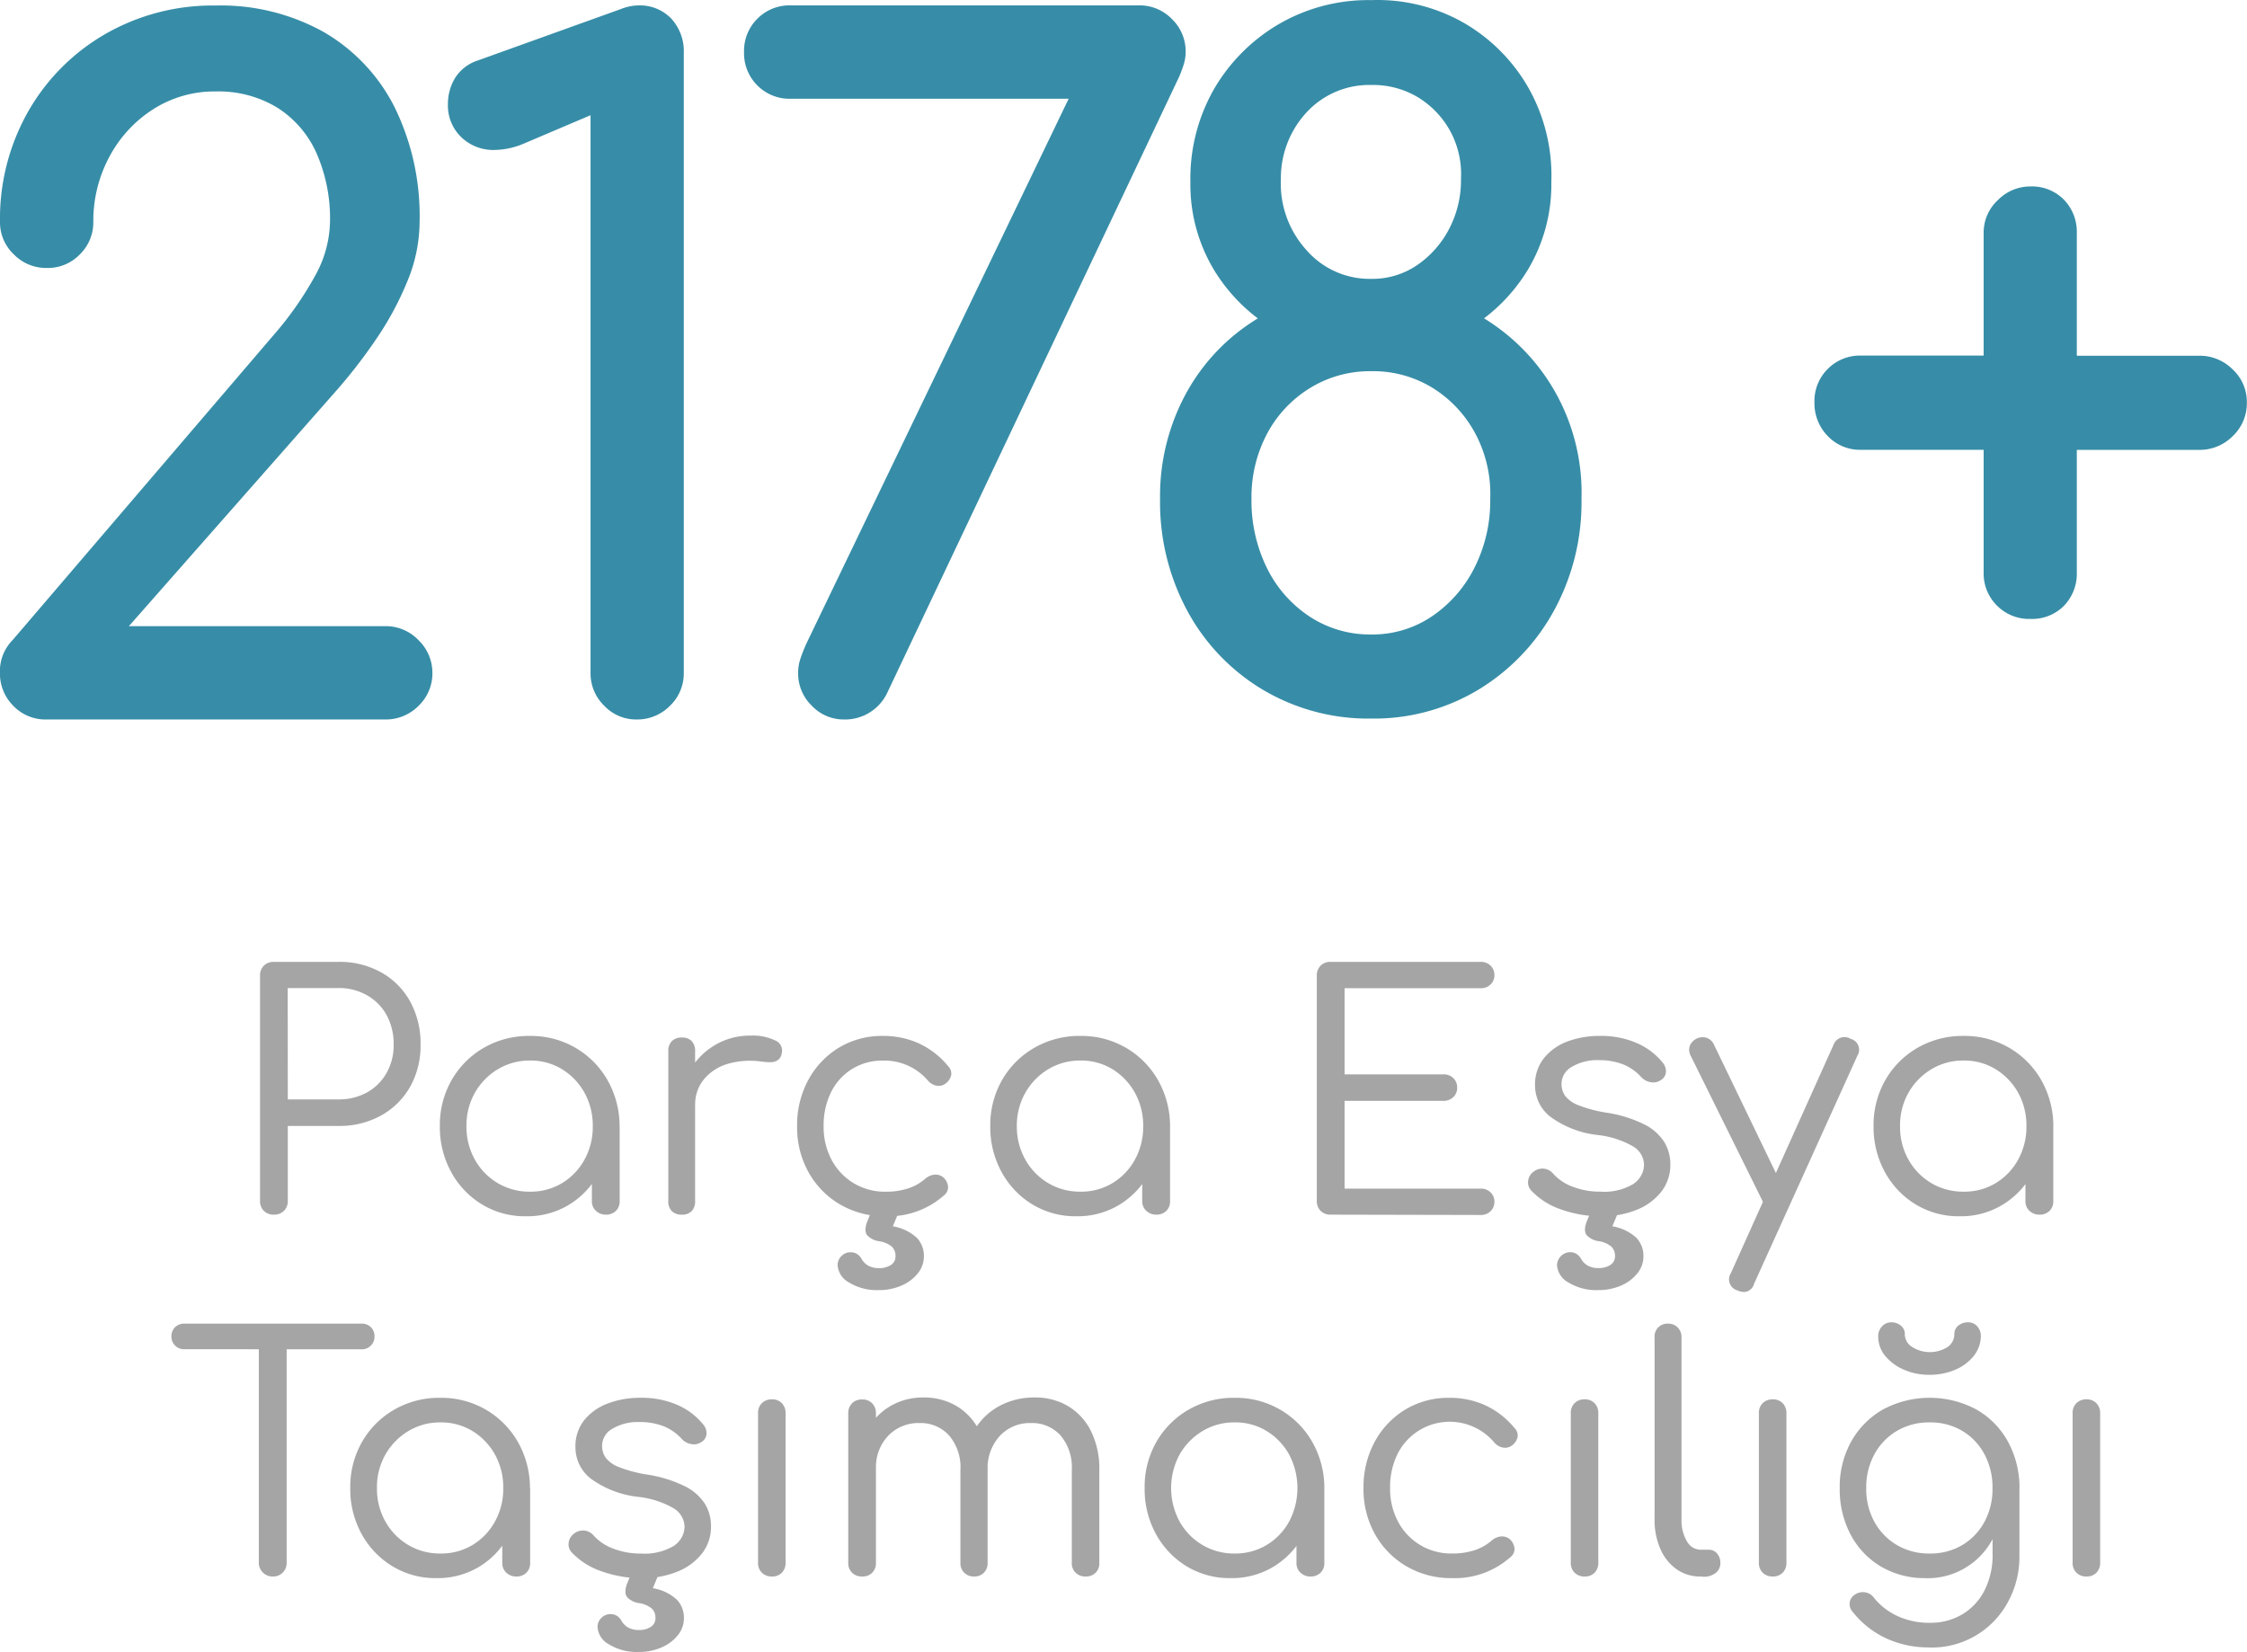 <svg xmlns="http://www.w3.org/2000/svg" width="117.984" height="86.739" viewBox="0 0 117.984 86.739">
  <g id="Group_385" data-name="Group 385" transform="translate(-1977 -3120.222)">
    <path id="Path_607" data-name="Path 607" d="M5.568,0A2.334,2.334,0,0,1,3.816-.72a2.4,2.4,0,0,1-.7-1.728,2.339,2.339,0,0,1,.672-1.728L17.424-20.112a17.884,17.884,0,0,0,2.232-3.168,6.042,6.042,0,0,0,.792-2.832,8.527,8.527,0,0,0-.72-3.648,5.454,5.454,0,0,0-2.064-2.376,5.945,5.945,0,0,0-3.216-.84,5.974,5.974,0,0,0-3.288.936,6.653,6.653,0,0,0-2.3,2.5,7.123,7.123,0,0,0-.84,3.432,2.342,2.342,0,0,1-.7,1.68,2.334,2.334,0,0,1-1.752.72,2.357,2.357,0,0,1-1.728-.72,2.3,2.3,0,0,1-.72-1.68,11.418,11.418,0,0,1,1.488-5.832A10.962,10.962,0,0,1,8.664-36a11.324,11.324,0,0,1,5.784-1.488A11.092,11.092,0,0,1,20.112-36.1a9.5,9.5,0,0,1,3.72,3.936,12.974,12.974,0,0,1,1.32,6.048,8.2,8.2,0,0,1-.648,3.12,16.262,16.262,0,0,1-1.632,3.024,27.463,27.463,0,0,1-1.992,2.592L9.888-4.9h13.44a2.374,2.374,0,0,1,1.776.744,2.382,2.382,0,0,1,.72,1.7A2.357,2.357,0,0,1,25.1-.72,2.413,2.413,0,0,1,23.328,0Zm30.96,0a2.3,2.3,0,0,1-1.68-.72,2.357,2.357,0,0,1-.72-1.728v-29.28l-3.5,1.488a4.044,4.044,0,0,1-1.536.336,2.421,2.421,0,0,1-1.752-.672,2.3,2.3,0,0,1-.7-1.728,2.6,2.6,0,0,1,.384-1.392,2.209,2.209,0,0,1,1.2-.912L35.712-37.3a2.737,2.737,0,0,1,.48-.144,2.225,2.225,0,0,1,.432-.048,2.278,2.278,0,0,1,1.752.7,2.536,2.536,0,0,1,.648,1.8V-2.448A2.357,2.357,0,0,1,38.3-.72,2.413,2.413,0,0,1,36.528,0Zm10.9,0a2.3,2.3,0,0,1-1.68-.72,2.357,2.357,0,0,1-.72-1.728,2.337,2.337,0,0,1,.12-.744q.12-.36.312-.792L59.232-32.592H44.64a2.376,2.376,0,0,1-1.752-.7,2.376,2.376,0,0,1-.7-1.752,2.375,2.375,0,0,1,.7-1.752,2.375,2.375,0,0,1,1.752-.7H62.928a2.357,2.357,0,0,1,1.728.72,2.357,2.357,0,0,1,.72,1.728,2.191,2.191,0,0,1-.1.648,6.508,6.508,0,0,1-.24.648L49.68-1.344A2.454,2.454,0,0,1,47.424,0Zm27.7-.048A10.84,10.84,0,0,1,69.432-1.56a10.792,10.792,0,0,1-3.96-4.128,11.988,11.988,0,0,1-1.44-5.88,11.258,11.258,0,0,1,1.44-5.688,10.458,10.458,0,0,1,3.96-3.96,11.258,11.258,0,0,1,5.688-1.44,11.127,11.127,0,0,1,5.664,1.44,10.687,10.687,0,0,1,3.96,3.96,10.778,10.778,0,0,1,1.416,5.688A11.832,11.832,0,0,1,84.7-5.688a11.03,11.03,0,0,1-3.96,4.128A10.625,10.625,0,0,1,75.12-.048Zm0-4.416a5.558,5.558,0,0,0,3.192-.96,6.7,6.7,0,0,0,2.232-2.568,7.788,7.788,0,0,0,.816-3.576A6.745,6.745,0,0,0,80.592-15a6.322,6.322,0,0,0-2.232-2.4,5.97,5.97,0,0,0-3.24-.888A6,6,0,0,0,71.9-17.4,6.26,6.26,0,0,0,69.648-15a7.11,7.11,0,0,0-.816,3.432,7.983,7.983,0,0,0,.792,3.576,6.445,6.445,0,0,0,2.232,2.568A5.75,5.75,0,0,0,75.12-4.464Zm0-14.688a9.775,9.775,0,0,1-4.872-1.2,9.141,9.141,0,0,1-3.384-3.24,8.7,8.7,0,0,1-1.248-4.632A9.477,9.477,0,0,1,66.864-33.1,9.464,9.464,0,0,1,70.248-36.5a9.338,9.338,0,0,1,4.872-1.272,9.148,9.148,0,0,1,4.872,1.2,9.221,9.221,0,0,1,3.384,3.408,9.369,9.369,0,0,1,1.2,4.944,8.7,8.7,0,0,1-1.248,4.632,9.141,9.141,0,0,1-3.384,3.24A9.677,9.677,0,0,1,75.12-19.152Zm0-3.984a4.16,4.16,0,0,0,2.4-.72,5.205,5.205,0,0,0,1.68-1.9,5.493,5.493,0,0,0,.624-2.616,4.749,4.749,0,0,0-.576-2.544,4.774,4.774,0,0,0-1.68-1.752,4.585,4.585,0,0,0-2.448-.648,4.478,4.478,0,0,0-3.36,1.392,5.076,5.076,0,0,0-1.392,3.552,5.182,5.182,0,0,0,1.32,3.7A4.4,4.4,0,0,0,75.12-23.136ZM109.728-5.28a2.375,2.375,0,0,1-1.752-.7,2.376,2.376,0,0,1-.7-1.752V-14.16h-6.432a2.334,2.334,0,0,1-1.752-.72,2.457,2.457,0,0,1-.7-1.776,2.376,2.376,0,0,1,.7-1.752,2.376,2.376,0,0,1,1.752-.7h6.432v-6.432a2.319,2.319,0,0,1,.744-1.728,2.382,2.382,0,0,1,1.7-.72,2.356,2.356,0,0,1,1.776.7,2.421,2.421,0,0,1,.672,1.752V-19.1h6.432a2.437,2.437,0,0,1,1.752.72,2.319,2.319,0,0,1,.744,1.728,2.374,2.374,0,0,1-.744,1.776,2.437,2.437,0,0,1-1.752.72h-6.432v6.432a2.421,2.421,0,0,1-.672,1.752A2.356,2.356,0,0,1,109.728-5.28Z" transform="translate(1973.88 3158)" fill="#378da7"/>
    <path id="Path_608" data-name="Path 608" d="M-46.01,0a.713.713,0,0,1-.527-.2.713.713,0,0,1-.2-.527V-12.546a.713.713,0,0,1,.2-.527.713.713,0,0,1,.527-.2h3.4a4.464,4.464,0,0,1,2.235.553,3.911,3.911,0,0,1,1.522,1.53,4.59,4.59,0,0,1,.544,2.27,4.389,4.389,0,0,1-.544,2.2A3.943,3.943,0,0,1-40.375-5.21a4.464,4.464,0,0,1-2.235.552h-2.669V-.731a.713.713,0,0,1-.2.527A.713.713,0,0,1-46.01,0Zm.731-6.052h2.669a3,3,0,0,0,1.487-.365,2.655,2.655,0,0,0,1.028-1.02,2.944,2.944,0,0,0,.374-1.487,3.154,3.154,0,0,0-.366-1.547,2.682,2.682,0,0,0-1.028-1.045,2.939,2.939,0,0,0-1.5-.382h-2.669ZM-32.768.085a4.36,4.36,0,0,1-2.312-.62,4.5,4.5,0,0,1-1.615-1.692,4.886,4.886,0,0,1-.6-2.414,4.76,4.76,0,0,1,.621-2.431,4.571,4.571,0,0,1,1.691-1.692,4.727,4.727,0,0,1,2.414-.62,4.648,4.648,0,0,1,2.389.62,4.59,4.59,0,0,1,1.683,1.692,4.886,4.886,0,0,1,.638,2.431l-.578.289A4.5,4.5,0,0,1-29-2.091,4.293,4.293,0,0,1-30.549-.5,4.228,4.228,0,0,1-32.768.085Zm.2-1.292a3.186,3.186,0,0,0,1.691-.45A3.271,3.271,0,0,0-29.7-2.89a3.55,3.55,0,0,0,.434-1.751A3.537,3.537,0,0,0-29.7-6.4a3.356,3.356,0,0,0-1.173-1.232,3.141,3.141,0,0,0-1.691-.459,3.2,3.2,0,0,0-1.692.459,3.378,3.378,0,0,0-1.2,1.232,3.483,3.483,0,0,0-.442,1.76,3.5,3.5,0,0,0,.442,1.751,3.294,3.294,0,0,0,1.2,1.233A3.243,3.243,0,0,0-32.563-1.207ZM-28.585,0A.738.738,0,0,1-29.1-.2a.671.671,0,0,1-.213-.518V-3.519L-28.993-5l1.139.357V-.714a.685.685,0,0,1-.2.518A.73.73,0,0,1-28.585,0Zm3.91-5.763a3.755,3.755,0,0,1,.535-1.862,3.691,3.691,0,0,1,1.326-1.3A3.557,3.557,0,0,1-21-9.4a2.726,2.726,0,0,1,1.318.255.574.574,0,0,1,.331.7.5.5,0,0,1-.212.34.685.685,0,0,1-.374.1,3.952,3.952,0,0,1-.484-.034,4.2,4.2,0,0,0-1.777.127,2.545,2.545,0,0,0-1.233.807,2.054,2.054,0,0,0-.459,1.343ZM-24.59,0a.713.713,0,0,1-.527-.187A.713.713,0,0,1-25.3-.714V-8.585a.713.713,0,0,1,.187-.527A.713.713,0,0,1-24.59-9.3a.683.683,0,0,1,.518.187.733.733,0,0,1,.179.527V-.714a.733.733,0,0,1-.179.527A.683.683,0,0,1-24.59,0Zm10.71.085a4.635,4.635,0,0,1-2.4-.62,4.481,4.481,0,0,1-1.657-1.692,4.831,4.831,0,0,1-.6-2.414,4.977,4.977,0,0,1,.587-2.431,4.456,4.456,0,0,1,1.6-1.692,4.379,4.379,0,0,1,2.337-.62,4.454,4.454,0,0,1,1.887.4,4.343,4.343,0,0,1,1.53,1.2.531.531,0,0,1,.144.484.764.764,0,0,1-.314.434.6.6,0,0,1-.45.094.8.8,0,0,1-.45-.264,3,3,0,0,0-2.346-1.054,3.025,3.025,0,0,0-1.641.442,3,3,0,0,0-1.1,1.215,3.925,3.925,0,0,0-.391,1.794,3.652,3.652,0,0,0,.417,1.76,3.161,3.161,0,0,0,1.156,1.224,3.186,3.186,0,0,0,1.691.45,3.727,3.727,0,0,0,1.165-.17,2.643,2.643,0,0,0,.927-.527.874.874,0,0,1,.476-.2.641.641,0,0,1,.442.136.755.755,0,0,1,.255.459.527.527,0,0,1-.17.459A4.4,4.4,0,0,1-13.88.085Zm-.374,3.876a2.768,2.768,0,0,1-1.556-.4,1.115,1.115,0,0,1-.6-.91.652.652,0,0,1,.2-.476.652.652,0,0,1,.476-.2.628.628,0,0,1,.349.094.754.754,0,0,1,.247.28.934.934,0,0,0,.357.34,1.136,1.136,0,0,0,.544.119,1.11,1.11,0,0,0,.62-.162.525.525,0,0,0,.247-.467.667.667,0,0,0-.187-.493,1.343,1.343,0,0,0-.663-.289,1.061,1.061,0,0,1-.629-.306q-.187-.221-.017-.7l.255-.629a.84.84,0,0,1,.28-.425A.848.848,0,0,1-13.8-.816a.6.6,0,0,1,.518.246.526.526,0,0,1,.026.57l-.255.612a2.46,2.46,0,0,1,1.258.6,1.377,1.377,0,0,1,.374.977,1.408,1.408,0,0,1-.306.876,2.184,2.184,0,0,1-.842.646A2.918,2.918,0,0,1-14.254,3.961ZM-3.867.085a4.36,4.36,0,0,1-2.312-.62A4.5,4.5,0,0,1-7.794-2.227a4.886,4.886,0,0,1-.6-2.414,4.76,4.76,0,0,1,.621-2.431A4.571,4.571,0,0,1-6.077-8.764a4.727,4.727,0,0,1,2.414-.62,4.648,4.648,0,0,1,2.389.62A4.59,4.59,0,0,1,.408-7.072a4.886,4.886,0,0,1,.638,2.431l-.578.289A4.5,4.5,0,0,1-.1-2.091,4.293,4.293,0,0,1-1.649-.5,4.228,4.228,0,0,1-3.867.085Zm.2-1.292a3.186,3.186,0,0,0,1.692-.45A3.271,3.271,0,0,0-.8-2.89,3.55,3.55,0,0,0-.365-4.641,3.537,3.537,0,0,0-.8-6.4,3.356,3.356,0,0,0-1.972-7.633a3.141,3.141,0,0,0-1.692-.459,3.2,3.2,0,0,0-1.691.459A3.378,3.378,0,0,0-6.553-6.4,3.483,3.483,0,0,0-7-4.641,3.5,3.5,0,0,0-6.553-2.89a3.294,3.294,0,0,0,1.2,1.233A3.243,3.243,0,0,0-3.663-1.207ZM.315,0A.738.738,0,0,1-.2-.2.671.671,0,0,1-.416-.714V-3.519L-.093-5l1.139.357V-.714a.685.685,0,0,1-.2.518A.73.73,0,0,1,.315,0ZM9.478,0a.713.713,0,0,1-.527-.2.713.713,0,0,1-.2-.527V-12.546a.713.713,0,0,1,.2-.527.713.713,0,0,1,.527-.2h7.888a.708.708,0,0,1,.51.2.664.664,0,0,1,.2.5.644.644,0,0,1-.2.484.708.708,0,0,1-.51.2H10.209v4.522h5.185a.713.713,0,0,1,.527.2.672.672,0,0,1,.2.493.664.664,0,0,1-.2.5.73.73,0,0,1-.527.2H10.209v4.607h7.157a.708.708,0,0,1,.51.2.644.644,0,0,1,.2.484.664.664,0,0,1-.2.5.708.708,0,0,1-.51.2ZM23.656.085a6.151,6.151,0,0,1-2.049-.349,3.837,3.837,0,0,1-1.59-.995.615.615,0,0,1-.17-.51.688.688,0,0,1,.272-.476.753.753,0,0,1,.552-.17.734.734,0,0,1,.468.238,2.567,2.567,0,0,0,1.037.706,3.925,3.925,0,0,0,1.462.263,2.97,2.97,0,0,0,1.726-.4,1.237,1.237,0,0,0,.569-.994,1.156,1.156,0,0,0-.553-.969A4.772,4.772,0,0,0,23.5-4.182,5.168,5.168,0,0,1,21-5.151a2.083,2.083,0,0,1-.79-1.632,2.2,2.2,0,0,1,.476-1.445A2.89,2.89,0,0,1,21.93-9.1,4.747,4.747,0,0,1,23.6-9.384,4.691,4.691,0,0,1,25.577-9,3.575,3.575,0,0,1,26.92-7.973a.686.686,0,0,1,.161.5.531.531,0,0,1-.281.417.676.676,0,0,1-.518.1.863.863,0,0,1-.5-.272,2.6,2.6,0,0,0-.969-.671,3.391,3.391,0,0,0-1.241-.213,2.612,2.612,0,0,0-1.428.349,1.033,1.033,0,0,0-.544.892,1.077,1.077,0,0,0,.2.646,1.614,1.614,0,0,0,.7.484,7.124,7.124,0,0,0,1.437.383,6.73,6.73,0,0,1,2.014.621A2.646,2.646,0,0,1,27-3.808a2.245,2.245,0,0,1,.314,1.173,2.281,2.281,0,0,1-.451,1.4,3.074,3.074,0,0,1-1.266.96A4.81,4.81,0,0,1,23.656.085ZM23.52,3.961a2.768,2.768,0,0,1-1.556-.4,1.115,1.115,0,0,1-.6-.91.7.7,0,0,1,.68-.68.628.628,0,0,1,.349.094.754.754,0,0,1,.247.28.934.934,0,0,0,.357.34,1.136,1.136,0,0,0,.544.119,1.11,1.11,0,0,0,.621-.162.525.525,0,0,0,.247-.467.667.667,0,0,0-.187-.493,1.343,1.343,0,0,0-.663-.289,1.061,1.061,0,0,1-.629-.306q-.187-.221-.017-.7l.255-.629a.84.84,0,0,1,.28-.425.848.848,0,0,1,.535-.153A.6.6,0,0,1,24.5-.57a.526.526,0,0,1,.025.57l-.255.612a2.46,2.46,0,0,1,1.258.6,1.377,1.377,0,0,1,.374.977,1.408,1.408,0,0,1-.306.876,2.184,2.184,0,0,1-.842.646A2.918,2.918,0,0,1,23.52,3.961Zm7.65.1a.925.925,0,0,1-.34-.085.6.6,0,0,1-.34-.9L35.879-8.908a.611.611,0,0,1,.9-.323.588.588,0,0,1,.357.884L31.714,3.621A.577.577,0,0,1,31.17,4.063ZM33.091-.323a.632.632,0,0,1-.51.051.732.732,0,0,1-.391-.374l-3.808-7.7a.648.648,0,0,1-.042-.527.711.711,0,0,1,.365-.374.719.719,0,0,1,.527-.034.674.674,0,0,1,.374.357l3.723,7.718a.83.83,0,0,1,.093.519A.485.485,0,0,1,33.091-.323Zm9.418.408A4.36,4.36,0,0,1,40.2-.535a4.5,4.5,0,0,1-1.615-1.692,4.886,4.886,0,0,1-.6-2.414,4.76,4.76,0,0,1,.621-2.431A4.571,4.571,0,0,1,40.3-8.764a4.727,4.727,0,0,1,2.414-.62,4.648,4.648,0,0,1,2.389.62,4.59,4.59,0,0,1,1.683,1.692,4.885,4.885,0,0,1,.638,2.431l-.578.289a4.5,4.5,0,0,1-.569,2.261A4.293,4.293,0,0,1,44.727-.5,4.228,4.228,0,0,1,42.508.085Zm.2-1.292a3.186,3.186,0,0,0,1.691-.45A3.271,3.271,0,0,0,45.577-2.89a3.55,3.55,0,0,0,.434-1.751,3.537,3.537,0,0,0-.434-1.76A3.356,3.356,0,0,0,44.4-7.633a3.141,3.141,0,0,0-1.691-.459,3.2,3.2,0,0,0-1.692.459,3.378,3.378,0,0,0-1.2,1.232,3.483,3.483,0,0,0-.442,1.76,3.5,3.5,0,0,0,.442,1.751,3.294,3.294,0,0,0,1.2,1.233A3.243,3.243,0,0,0,42.713-1.207ZM46.691,0a.738.738,0,0,1-.519-.2.671.671,0,0,1-.213-.518V-3.519L46.283-5l1.139.357V-.714a.685.685,0,0,1-.2.518A.73.73,0,0,1,46.691,0ZM-46.07,19a.705.705,0,0,1-.519-.212.705.705,0,0,1-.212-.519V5.723h1.462V18.269a.721.721,0,0,1-.2.519A.7.7,0,0,1-46.07,19ZM-50.711,7.066a.651.651,0,0,1-.493-.2.653.653,0,0,1-.187-.467A.667.667,0,0,1-51.2,5.91a.667.667,0,0,1,.493-.187h9.3a.667.667,0,0,1,.493.187.667.667,0,0,1,.187.493.653.653,0,0,1-.187.467.651.651,0,0,1-.493.2Zm13.243,12.019a4.36,4.36,0,0,1-2.312-.62A4.5,4.5,0,0,1-41.4,16.773a4.886,4.886,0,0,1-.6-2.414,4.76,4.76,0,0,1,.621-2.431,4.571,4.571,0,0,1,1.691-1.691,4.727,4.727,0,0,1,2.414-.62,4.648,4.648,0,0,1,2.389.62,4.59,4.59,0,0,1,1.683,1.691,4.885,4.885,0,0,1,.638,2.431l-.578.289a4.5,4.5,0,0,1-.569,2.261A4.293,4.293,0,0,1-35.25,18.5,4.228,4.228,0,0,1-37.468,19.085Zm.2-1.292a3.186,3.186,0,0,0,1.691-.45A3.271,3.271,0,0,0-34.4,16.11a3.55,3.55,0,0,0,.434-1.751A3.537,3.537,0,0,0-34.4,12.6a3.356,3.356,0,0,0-1.173-1.232,3.141,3.141,0,0,0-1.691-.459,3.2,3.2,0,0,0-1.692.459,3.378,3.378,0,0,0-1.2,1.232,3.483,3.483,0,0,0-.442,1.76,3.5,3.5,0,0,0,.442,1.751,3.293,3.293,0,0,0,1.2,1.233A3.243,3.243,0,0,0-37.264,17.793ZM-33.286,19a.738.738,0,0,1-.519-.2.671.671,0,0,1-.213-.519v-2.8L-33.694,14l1.139.357v3.927a.685.685,0,0,1-.2.519A.73.73,0,0,1-33.286,19Zm6.562.085a6.151,6.151,0,0,1-2.049-.348,3.837,3.837,0,0,1-1.59-.994.615.615,0,0,1-.17-.51.688.688,0,0,1,.272-.476.753.753,0,0,1,.552-.17.734.734,0,0,1,.468.238,2.567,2.567,0,0,0,1.037.705,3.925,3.925,0,0,0,1.462.264,2.97,2.97,0,0,0,1.726-.4,1.237,1.237,0,0,0,.569-.994A1.156,1.156,0,0,0-25,15.43a4.772,4.772,0,0,0-1.878-.612,5.168,5.168,0,0,1-2.508-.969,2.083,2.083,0,0,1-.79-1.632,2.2,2.2,0,0,1,.476-1.445,2.89,2.89,0,0,1,1.25-.867,4.747,4.747,0,0,1,1.674-.289A4.691,4.691,0,0,1-24.8,10a3.575,3.575,0,0,1,1.343,1.029.686.686,0,0,1,.161.5.531.531,0,0,1-.281.417.676.676,0,0,1-.518.1.863.863,0,0,1-.5-.272,2.6,2.6,0,0,0-.969-.671,3.391,3.391,0,0,0-1.241-.213,2.612,2.612,0,0,0-1.428.349,1.033,1.033,0,0,0-.544.892,1.077,1.077,0,0,0,.2.646,1.614,1.614,0,0,0,.7.484,7.124,7.124,0,0,0,1.437.383,6.73,6.73,0,0,1,2.014.62,2.646,2.646,0,0,1,1.054.926,2.245,2.245,0,0,1,.314,1.173,2.281,2.281,0,0,1-.451,1.4,3.074,3.074,0,0,1-1.266.961A4.81,4.81,0,0,1-26.724,19.085Zm-.136,3.876a2.768,2.768,0,0,1-1.556-.4,1.115,1.115,0,0,1-.6-.91.652.652,0,0,1,.2-.476.652.652,0,0,1,.476-.2.628.628,0,0,1,.349.094.754.754,0,0,1,.247.281.934.934,0,0,0,.357.34,1.136,1.136,0,0,0,.544.119,1.11,1.11,0,0,0,.621-.162.525.525,0,0,0,.247-.467.667.667,0,0,0-.187-.493,1.343,1.343,0,0,0-.663-.289,1.061,1.061,0,0,1-.629-.306q-.187-.221-.017-.7l.255-.629a.84.84,0,0,1,.28-.425.848.848,0,0,1,.535-.153.6.6,0,0,1,.519.247.526.526,0,0,1,.025.569l-.255.612a2.46,2.46,0,0,1,1.258.6,1.377,1.377,0,0,1,.374.978,1.408,1.408,0,0,1-.306.875,2.184,2.184,0,0,1-.842.646A2.918,2.918,0,0,1-26.86,22.961Zm7-3.961a.73.73,0,0,1-.527-.2.707.707,0,0,1-.2-.536V10.432a.707.707,0,0,1,.2-.535.73.73,0,0,1,.527-.2.7.7,0,0,1,.518.2.724.724,0,0,1,.2.535v7.837a.724.724,0,0,1-.2.536A.7.7,0,0,1-19.856,19Zm16.473,0a.73.73,0,0,1-.527-.2.685.685,0,0,1-.2-.519V13.407a2.586,2.586,0,0,0-.595-1.819,2.006,2.006,0,0,0-1.547-.646,2.148,2.148,0,0,0-1.641.68,2.5,2.5,0,0,0-.637,1.785H-9.775a4.185,4.185,0,0,1,.493-2,3.391,3.391,0,0,1,1.318-1.334A3.816,3.816,0,0,1-6.052,9.6a3.337,3.337,0,0,1,1.751.459,3.149,3.149,0,0,1,1.2,1.318,4.456,4.456,0,0,1,.433,2.031v4.879a.685.685,0,0,1-.2.519A.708.708,0,0,1-3.383,19Zm-11.73,0a.724.724,0,0,1-.535-.2.7.7,0,0,1-.2-.519V10.432a.73.73,0,0,1,.2-.527.707.707,0,0,1,.535-.2.685.685,0,0,1,.519.2.73.73,0,0,1,.2.527v7.854a.7.7,0,0,1-.2.519A.7.7,0,0,1-15.113,19Zm5.865,0a.708.708,0,0,1-.51-.2.685.685,0,0,1-.2-.519V13.407a2.563,2.563,0,0,0-.6-1.819,2.013,2.013,0,0,0-1.538-.646,2.2,2.2,0,0,0-1.649.663,2.379,2.379,0,0,0-.646,1.734h-.986a4.426,4.426,0,0,1,.476-1.946,3.31,3.31,0,0,1,1.224-1.317A3.364,3.364,0,0,1-11.9,9.6a3.337,3.337,0,0,1,1.751.459,3.094,3.094,0,0,1,1.19,1.318,4.531,4.531,0,0,1,.425,2.031v4.879a.7.7,0,0,1-.2.519A.7.7,0,0,1-9.248,19Zm13.481.085a4.36,4.36,0,0,1-2.312-.62A4.5,4.5,0,0,1,.306,16.773a4.886,4.886,0,0,1-.595-2.414,4.76,4.76,0,0,1,.62-2.431,4.571,4.571,0,0,1,1.692-1.691,4.727,4.727,0,0,1,2.414-.62,4.648,4.648,0,0,1,2.389.62,4.59,4.59,0,0,1,1.683,1.691,4.886,4.886,0,0,1,.638,2.431l-.578.289A4.5,4.5,0,0,1,8,16.909,4.293,4.293,0,0,1,6.451,18.5,4.228,4.228,0,0,1,4.233,19.085Zm.2-1.292a3.186,3.186,0,0,0,1.692-.45A3.271,3.271,0,0,0,7.3,16.11a3.77,3.77,0,0,0,0-3.511,3.356,3.356,0,0,0-1.173-1.232,3.141,3.141,0,0,0-1.692-.459,3.2,3.2,0,0,0-1.691.459,3.378,3.378,0,0,0-1.2,1.232,3.706,3.706,0,0,0,0,3.511,3.294,3.294,0,0,0,1.2,1.233A3.243,3.243,0,0,0,4.437,17.793ZM8.415,19a.738.738,0,0,1-.519-.2.671.671,0,0,1-.213-.519v-2.8L8.007,14l1.139.357v3.927a.685.685,0,0,1-.2.519A.73.73,0,0,1,8.415,19Zm7.446.085a4.635,4.635,0,0,1-2.4-.62,4.481,4.481,0,0,1-1.658-1.691,4.831,4.831,0,0,1-.6-2.414,4.978,4.978,0,0,1,.587-2.431,4.456,4.456,0,0,1,1.6-1.691,4.379,4.379,0,0,1,2.337-.62,4.454,4.454,0,0,1,1.887.4,4.342,4.342,0,0,1,1.53,1.2.531.531,0,0,1,.144.484.764.764,0,0,1-.314.434.6.6,0,0,1-.451.094.8.8,0,0,1-.45-.264,3.063,3.063,0,0,0-5.083.6,3.925,3.925,0,0,0-.391,1.793,3.652,3.652,0,0,0,.417,1.759,3.141,3.141,0,0,0,2.847,1.674,3.727,3.727,0,0,0,1.165-.17,2.643,2.643,0,0,0,.926-.527.874.874,0,0,1,.476-.2.641.641,0,0,1,.442.136.755.755,0,0,1,.255.459.527.527,0,0,1-.17.459A4.4,4.4,0,0,1,15.861,19.085ZM22.814,19a.73.73,0,0,1-.527-.2.707.707,0,0,1-.2-.536V10.432a.707.707,0,0,1,.2-.535.73.73,0,0,1,.527-.2.7.7,0,0,1,.518.2.724.724,0,0,1,.2.535v7.837a.724.724,0,0,1-.2.536A.7.7,0,0,1,22.814,19ZM28.9,19a2.132,2.132,0,0,1-1.258-.382,2.535,2.535,0,0,1-.85-1.062,3.776,3.776,0,0,1-.306-1.564V6.437a.672.672,0,0,1,.714-.714.679.679,0,0,1,.5.2.7.7,0,0,1,.2.518v9.554a2.138,2.138,0,0,0,.281,1.148.831.831,0,0,0,.722.451h.425a.558.558,0,0,1,.442.2.737.737,0,0,1,.17.5.629.629,0,0,1-.246.519,1,1,0,0,1-.638.2Zm3.791,0a.73.73,0,0,1-.527-.2.707.707,0,0,1-.2-.536V10.432a.707.707,0,0,1,.2-.535.73.73,0,0,1,.527-.2.7.7,0,0,1,.518.2.724.724,0,0,1,.2.535v7.837a.724.724,0,0,1-.2.536A.7.7,0,0,1,32.691,19Zm8.041.085a4.519,4.519,0,0,1-2.346-.6,4.249,4.249,0,0,1-1.6-1.675,5.073,5.073,0,0,1-.578-2.448,4.88,4.88,0,0,1,.612-2.465A4.4,4.4,0,0,1,38.5,10.219a5.2,5.2,0,0,1,4.862,0,4.34,4.34,0,0,1,1.666,1.674,5.064,5.064,0,0,1,.62,2.465l-.85.289a4.926,4.926,0,0,1-.518,2.3,3.857,3.857,0,0,1-3.544,2.142Zm.2,3.638a5.3,5.3,0,0,1-2.32-.493,4.82,4.82,0,0,1-1.726-1.377.605.605,0,0,1-.153-.485.564.564,0,0,1,.272-.417.723.723,0,0,1,.544-.119.691.691,0,0,1,.459.289,3.431,3.431,0,0,0,1.224.952,3.983,3.983,0,0,0,1.734.357A3.23,3.23,0,0,0,42.619,21a3.07,3.07,0,0,0,1.181-1.25,4.076,4.076,0,0,0,.434-1.938V15.294l.51-1.156.9.221V17.9a4.953,4.953,0,0,1-.612,2.456,4.536,4.536,0,0,1-4.1,2.372Zm0-4.93a3.266,3.266,0,0,0,1.708-.442,3.161,3.161,0,0,0,1.165-1.215,3.629,3.629,0,0,0,.425-1.776,3.678,3.678,0,0,0-.425-1.785,3.145,3.145,0,0,0-1.165-1.224,3.266,3.266,0,0,0-1.708-.442,3.311,3.311,0,0,0-1.717.442,3.187,3.187,0,0,0-1.182,1.224,3.62,3.62,0,0,0-.433,1.785,3.572,3.572,0,0,0,.433,1.776,3.2,3.2,0,0,0,1.182,1.215A3.311,3.311,0,0,0,40.936,17.793Zm-.017-9.384a3.27,3.27,0,0,1-1.343-.272,2.58,2.58,0,0,1-.978-.723,1.587,1.587,0,0,1-.365-1.028.738.738,0,0,1,.2-.519.651.651,0,0,1,.5-.213.754.754,0,0,1,.485.17.557.557,0,0,1,.212.459.8.8,0,0,0,.382.663,1.742,1.742,0,0,0,1.87,0,.815.815,0,0,0,.348-.663.557.557,0,0,1,.212-.459.779.779,0,0,1,.5-.17.625.625,0,0,1,.493.213.757.757,0,0,1,.187.519,1.7,1.7,0,0,1-.391,1.054,2.477,2.477,0,0,1-.978.714A3.4,3.4,0,0,1,40.919,8.409ZM49.164,19a.73.73,0,0,1-.527-.2.707.707,0,0,1-.2-.536V10.432a.707.707,0,0,1,.2-.535.73.73,0,0,1,.527-.2.7.7,0,0,1,.518.2.724.724,0,0,1,.2.535v7.837a.724.724,0,0,1-.2.536A.7.7,0,0,1,49.164,19Z" transform="translate(2037.391 3184)" fill="#a5a5a5"/>
  </g>
</svg>
